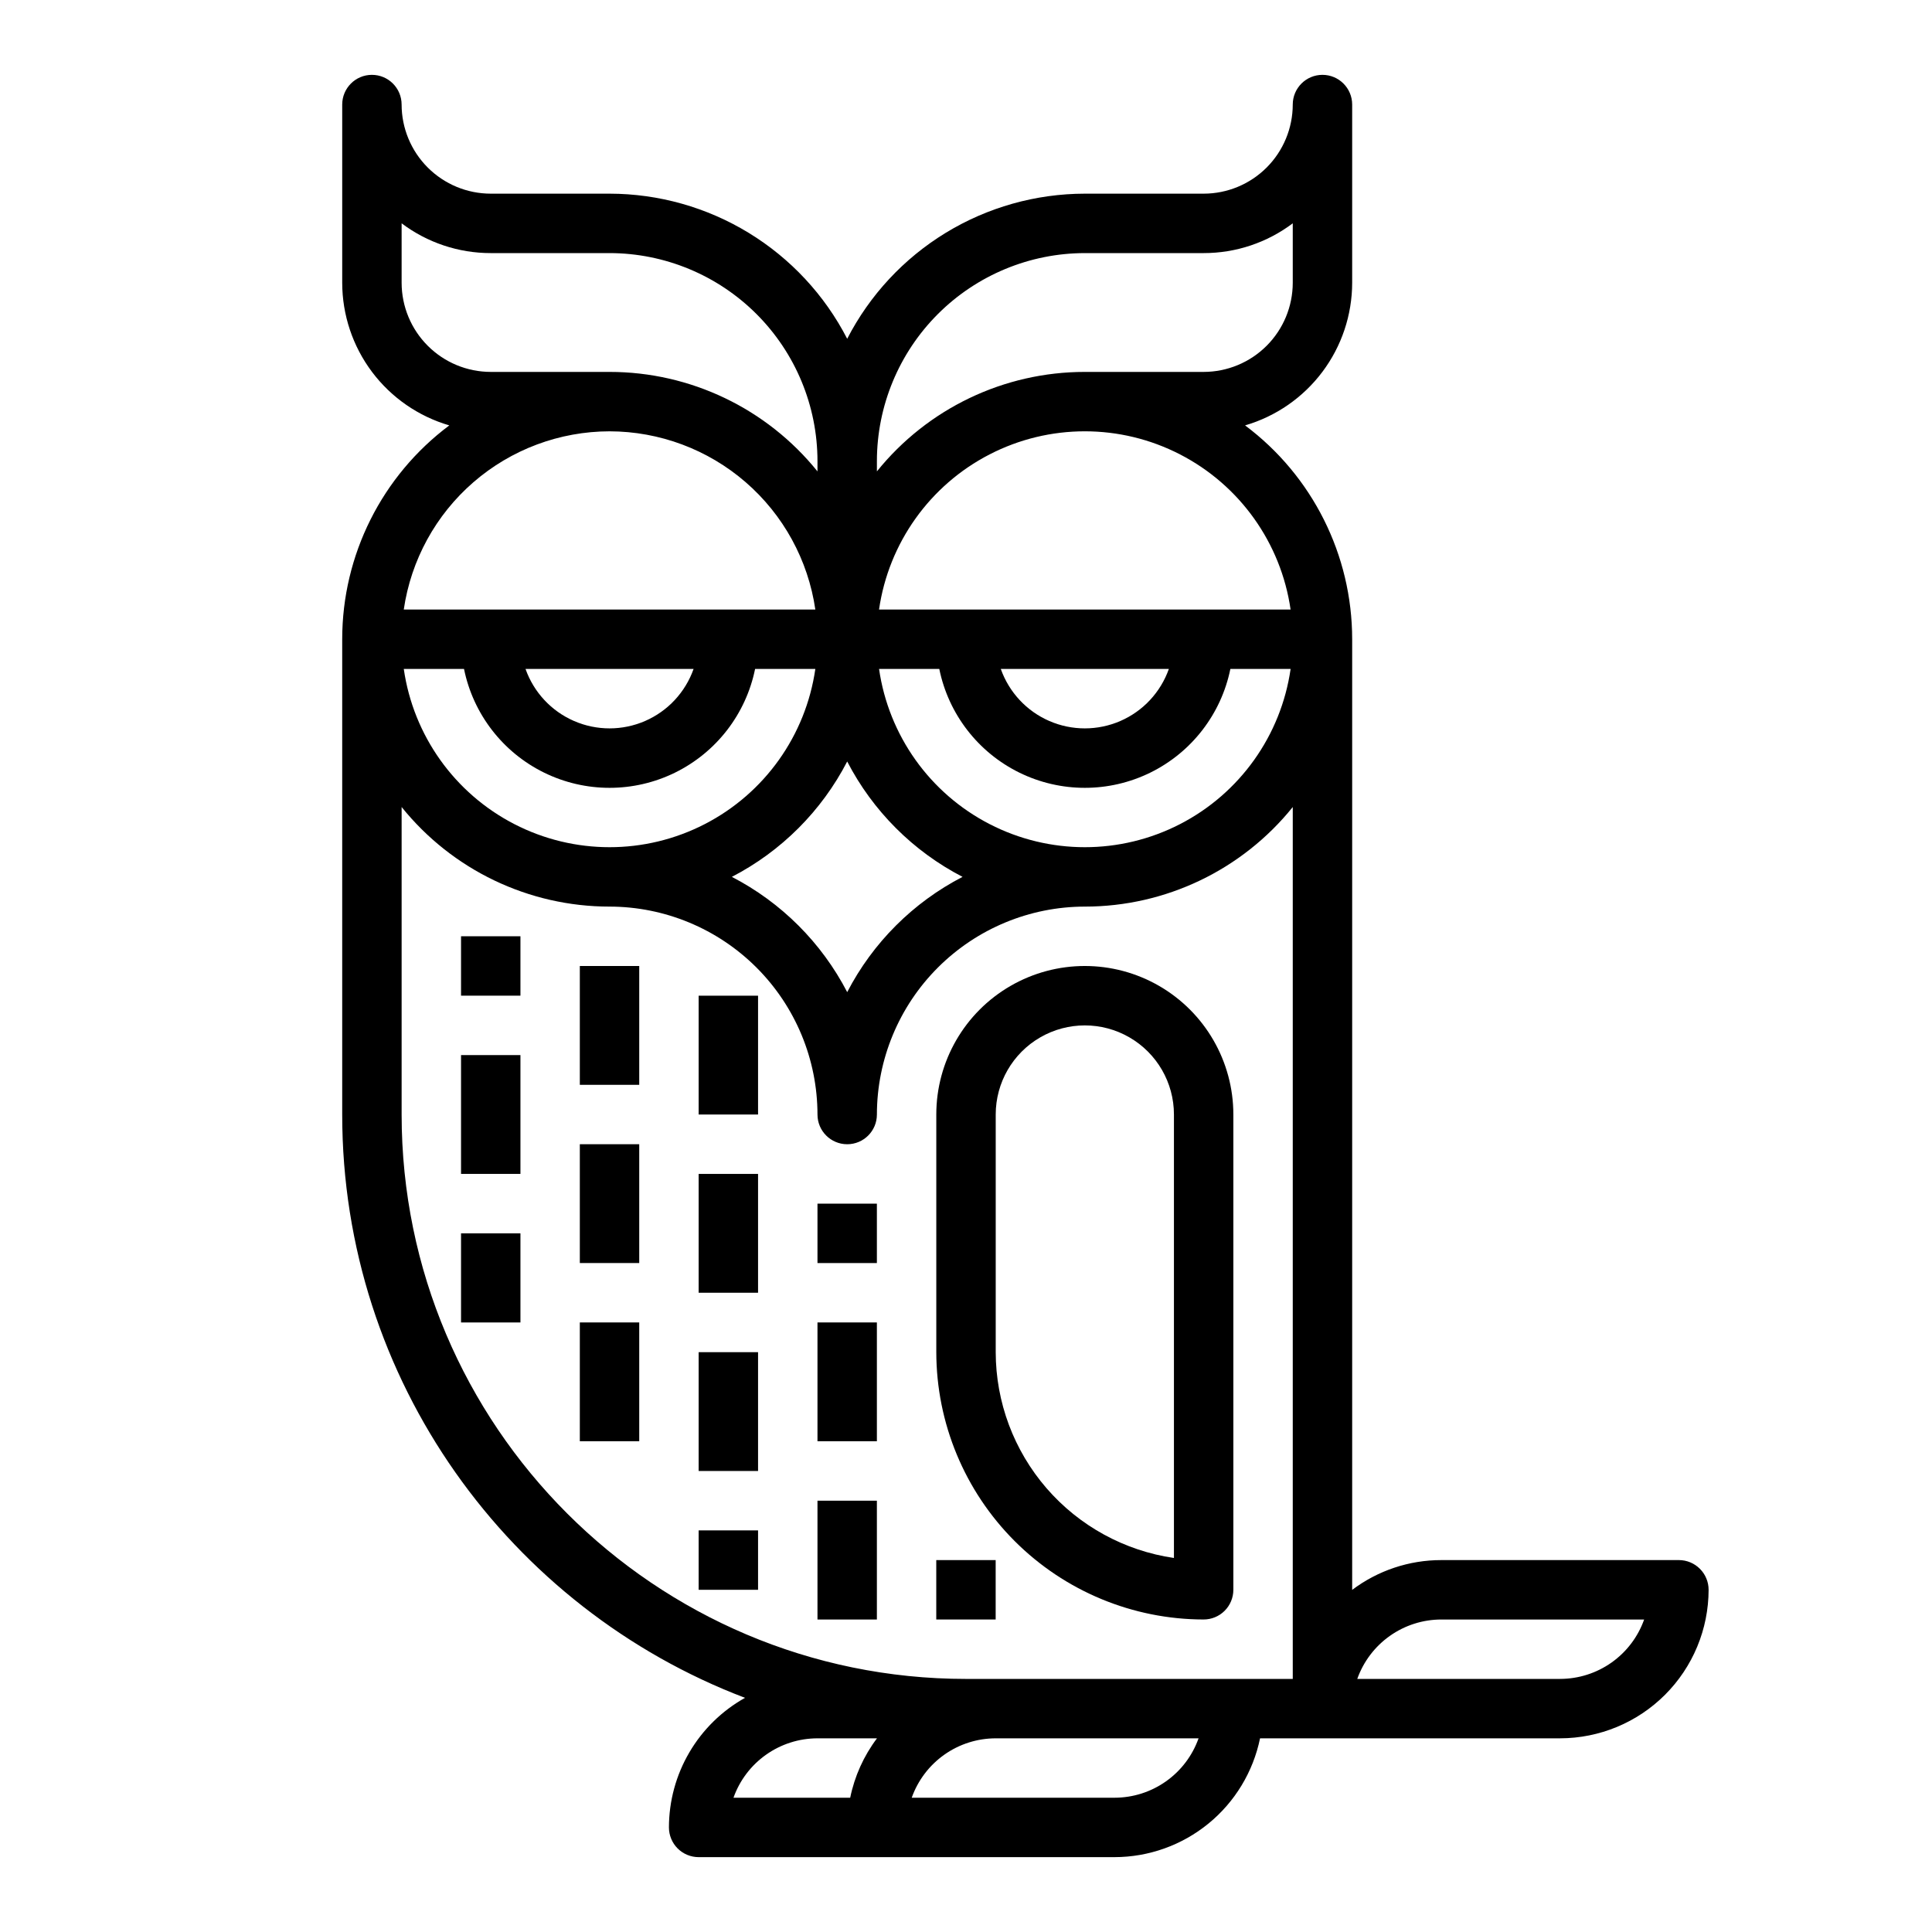 <?xml version="1.0" encoding="UTF-8"?>
<!-- Uploaded to: SVG Repo, www.svgrepo.com, Generator: SVG Repo Mixer Tools -->
<svg fill="#000000" width="800px" height="800px" version="1.1" viewBox="144 144 512 512" xmlns="http://www.w3.org/2000/svg">
 <g>
  <path d="m462.98 573.18c2.086 0 4.09-0.828 5.566-2.305 1.473-1.477 2.305-3.481 2.305-5.566v-125.95c0-14.062-7.504-27.055-19.68-34.086-12.18-7.031-27.184-7.031-39.363 0-12.176 7.031-19.68 20.023-19.68 34.086v62.977c0.023 18.781 7.492 36.789 20.777 50.074 13.281 13.281 31.289 20.75 50.074 20.773zm-55.105-133.82c0-8.438 4.5-16.234 11.809-20.453 7.305-4.219 16.309-4.219 23.613 0 7.309 4.219 11.809 12.016 11.809 20.453v117.52c-13.105-1.91-25.09-8.473-33.762-18.484-8.672-10.016-13.453-22.812-13.469-36.059z"/>
  <path d="m588.93 557.44h-62.977c-8.52-0.008-16.812 2.766-23.613 7.894v-251.93c-0.004-22.309-10.52-43.312-28.383-56.672 8.18-2.387 15.363-7.359 20.48-14.172 5.117-6.812 7.891-15.102 7.902-23.621v-47.23c0-4.348-3.527-7.875-7.875-7.875-4.348 0-7.871 3.527-7.871 7.875-0.008 6.262-2.496 12.262-6.922 16.691-4.43 4.426-10.434 6.918-16.691 6.922h-31.488c-13.016 0.016-25.777 3.609-36.887 10.391-11.109 6.785-20.133 16.492-26.09 28.066-5.957-11.574-14.984-21.281-26.094-28.066-11.109-6.781-23.867-10.375-36.883-10.391h-31.488c-6.262-0.004-12.266-2.496-16.691-6.922-4.43-4.43-6.918-10.43-6.926-16.691 0-4.348-3.523-7.875-7.871-7.875s-7.871 3.527-7.871 7.875v47.23c0.012 8.52 2.781 16.809 7.898 23.621 5.117 6.812 12.305 11.785 20.484 14.172-17.863 13.359-28.383 34.363-28.383 56.672v125.95c0 70.543 44.418 130.89 106.75 154.59h-0.004c-6.109 3.418-11.195 8.398-14.738 14.434-3.547 6.039-5.414 12.91-5.422 19.91 0 2.086 0.832 4.09 2.305 5.566 1.477 1.473 3.481 2.305 5.566 2.305h110.21c9.07-0.012 17.859-3.148 24.887-8.887 7.023-5.734 11.859-13.719 13.684-22.602h79.508c10.438-0.012 20.441-4.164 27.82-11.543 7.379-7.379 11.531-17.383 11.543-27.816 0-2.09-0.832-4.09-2.309-5.566-1.477-1.477-3.477-2.309-5.566-2.309zm-321.96-236.16c2.434 11.949 10.27 22.094 21.215 27.473 10.945 5.375 23.766 5.375 34.707 0 10.945-5.379 18.781-15.523 21.215-27.473h15.965c-2.543 17.637-13.453 32.953-29.293 41.113-15.836 8.164-34.641 8.164-50.48 0-15.836-8.16-26.75-23.477-29.293-41.113zm16.301 0h44.535c-2.184 6.18-6.836 11.176-12.844 13.789-6.012 2.613-12.836 2.613-18.844 0-6.012-2.613-10.664-7.609-12.848-13.789zm85.246 24.523c6.777 13.109 17.461 23.793 30.57 30.574-13.105 6.777-23.785 17.449-30.57 30.547-6.789-13.098-17.469-23.77-30.57-30.547 13.109-6.781 23.789-17.465 30.57-30.574zm8.441-24.523h15.965c2.434 11.949 10.27 22.094 21.215 27.473 10.945 5.375 23.762 5.375 34.707 0 10.945-5.379 18.781-15.523 21.215-27.473h15.965c-2.543 17.637-13.457 32.953-29.293 41.113-15.836 8.164-34.645 8.164-50.48 0-15.836-8.16-26.75-23.477-29.293-41.113zm32.266 0h44.535c-2.184 6.18-6.836 11.176-12.844 13.789-6.012 2.613-12.836 2.613-18.844 0-6.012-2.613-10.664-7.609-12.848-13.789zm76.801-15.742h-109.07c2.543-17.637 13.457-32.953 29.293-41.113 15.836-8.164 34.645-8.164 50.48 0 15.836 8.16 26.75 23.477 29.293 41.113zm-54.531-94.465h31.488c8.52 0.008 16.809-2.762 23.613-7.891v15.762c-0.008 6.262-2.496 12.266-6.922 16.691-4.43 4.43-10.434 6.918-16.691 6.926h-31.488c-21.414-0.004-41.672 9.691-55.105 26.363v-2.746c0.016-14.609 5.828-28.617 16.156-38.949 10.332-10.328 24.34-16.141 38.949-16.156zm-157.44 31.488c-6.262-0.008-12.266-2.496-16.691-6.926-4.43-4.426-6.918-10.43-6.926-16.691v-15.762c6.805 5.129 15.094 7.898 23.617 7.891h31.488c14.609 0.016 28.613 5.828 38.945 16.156 10.332 10.332 16.141 24.34 16.156 38.949v2.75-0.004c-13.43-16.672-33.691-26.367-55.102-26.363zm31.488 15.742c13.246 0.02 26.043 4.801 36.055 13.473 10.012 8.672 16.57 20.652 18.477 33.762h-109.07c1.91-13.109 8.469-25.09 18.48-33.762 10.012-8.672 22.809-13.453 36.055-13.473zm-55.105 181.06v-81.492c13.426 16.684 33.688 26.387 55.105 26.387 14.609 0.016 28.613 5.828 38.945 16.16 10.332 10.328 16.141 24.336 16.156 38.945 0 4.348 3.527 7.871 7.875 7.871 4.348 0 7.871-3.523 7.871-7.871 0.016-14.609 5.828-28.617 16.156-38.945 10.332-10.332 24.34-16.145 38.949-16.16 21.414 0 41.676-9.703 55.102-26.387v231.06h-86.59c-82.473 0-149.57-67.094-149.57-149.57zm110.21 165.31h15.766c-3.508 4.652-5.934 10.031-7.102 15.742h-30.93c1.633-4.602 4.648-8.582 8.637-11.402 3.988-2.82 8.75-4.336 13.629-4.34zm78.719 15.742h-53.75c1.633-4.602 4.648-8.582 8.633-11.402 3.988-2.82 8.75-4.336 13.633-4.34h53.754c-1.633 4.602-4.648 8.582-8.637 11.402-3.984 2.82-8.746 4.336-13.629 4.34zm118.08-31.488h-53.754c1.633-4.602 4.648-8.582 8.637-11.402 3.988-2.82 8.75-4.336 13.629-4.34h53.758c-1.633 4.602-4.652 8.582-8.637 11.402-3.988 2.82-8.75 4.336-13.633 4.34z"/>
  <path d="m266.18 392.12h15.742v15.742h-15.742z"/>
  <path d="m297.66 400h15.742v31.488h-15.742z"/>
  <path d="m266.18 423.61h15.742v31.488h-15.742z"/>
  <path d="m297.66 447.23h15.742v31.488h-15.742z"/>
  <path d="m329.15 407.87h15.742v31.488h-15.742z"/>
  <path d="m329.15 455.1h15.742v31.488h-15.742z"/>
  <path d="m360.64 494.46h15.742v31.488h-15.742z"/>
  <path d="m360.64 462.98h15.742v15.742h-15.742z"/>
  <path d="m297.66 494.46h15.742v31.488h-15.742z"/>
  <path d="m329.15 502.34h15.742v31.488h-15.742z"/>
  <path d="m360.64 541.7h15.742v31.488h-15.742z"/>
  <path d="m392.12 557.44h15.742v15.742h-15.742z"/>
  <path d="m329.15 549.57h15.742v15.742h-15.742z"/>
  <path d="m266.18 470.85h15.742v23.617h-15.742z"/>
 </g>
</svg>
